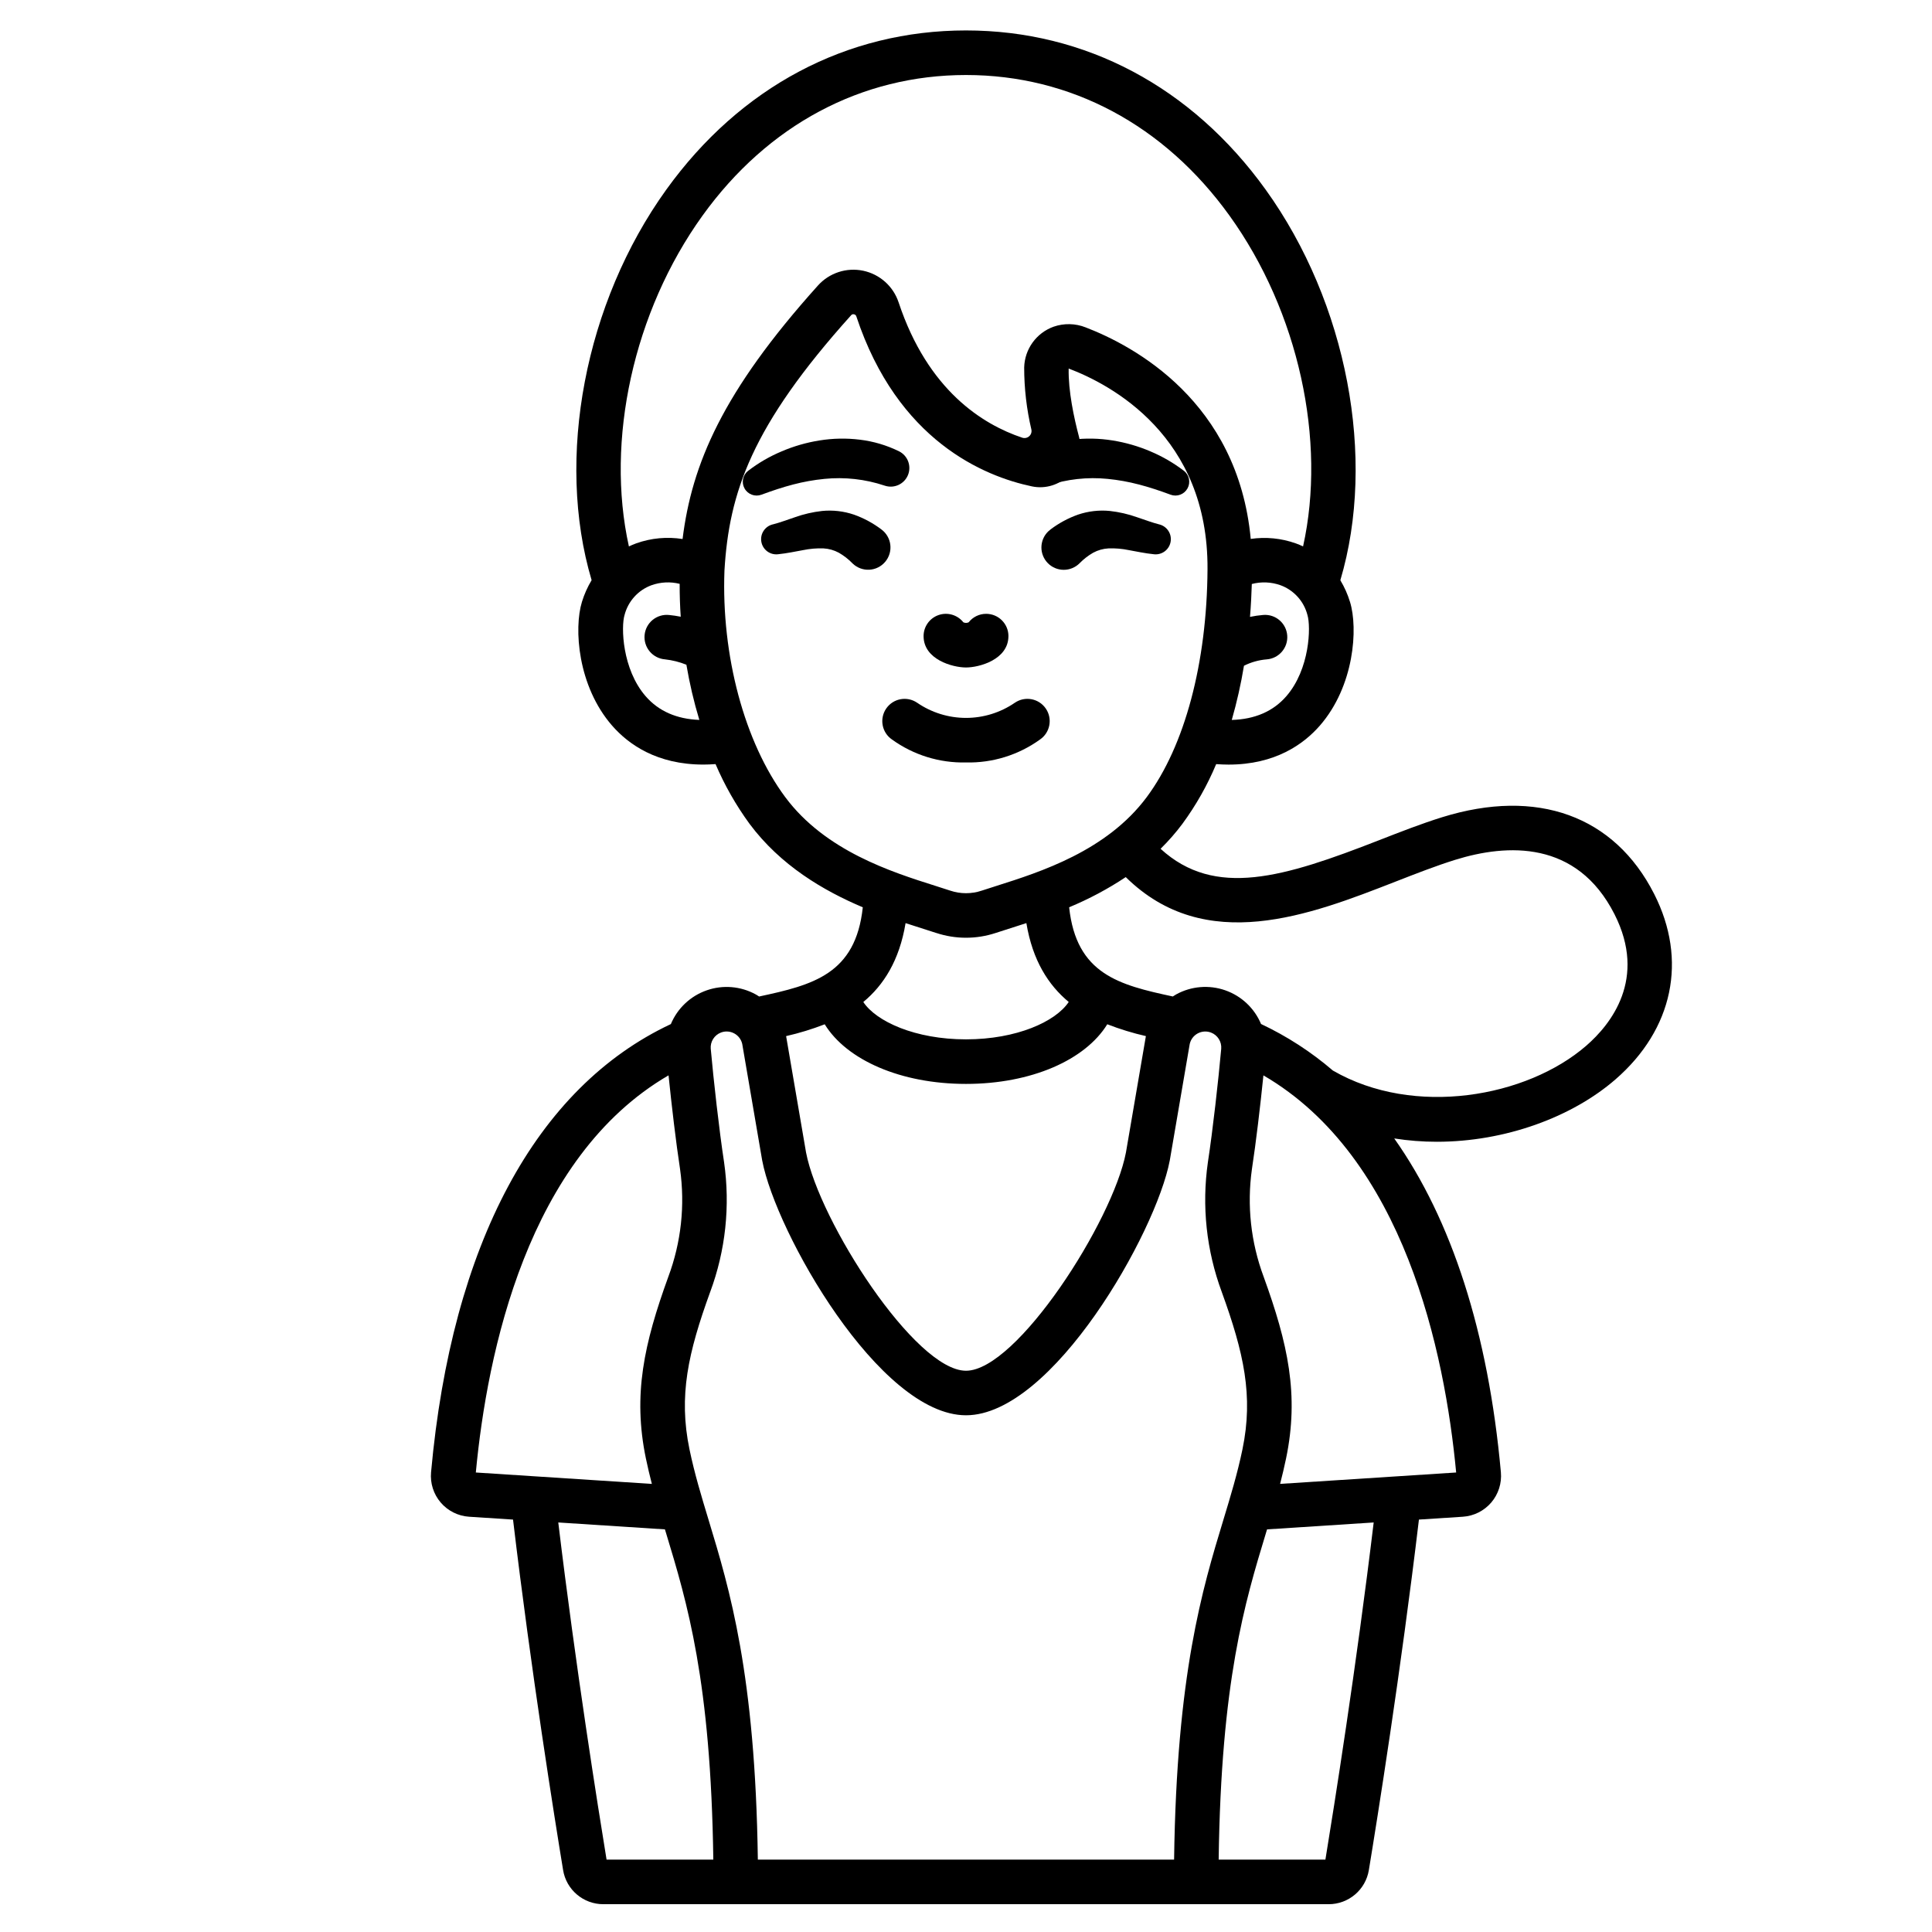 <?xml version="1.0" encoding="UTF-8"?>
<!-- Uploaded to: SVG Repo, www.svgrepo.com, Generator: SVG Repo Mixer Tools -->
<svg fill="#000000" width="800px" height="800px" version="1.1" viewBox="144 144 512 512" xmlns="http://www.w3.org/2000/svg">
 <g>
  <path d="m405.34 306.67c-1.805-0.004-3.516 0.824-4.633 2.246-0.445 0.211-0.961 0.211-1.406 0-1.559-1.973-4.195-2.746-6.57-1.922-2.379 0.824-3.973 3.062-3.973 5.578 0 6.223 7.719 8.316 11.242 8.316 3.523 0 11.242-2.094 11.242-8.316h0.004c0-3.262-2.644-5.902-5.906-5.902z"/>
  <path d="m378.39 272.68c-5.121-1.703-10.543-2.309-15.914-1.77-2.797 0.277-5.57 0.773-8.289 1.488-2.769 0.719-5.527 1.641-8.305 2.668l-0.098 0.035c-1.699 0.629-3.602-0.078-4.477-1.664-0.879-1.582-0.469-3.57 0.965-4.676 2.719-2.086 5.695-3.812 8.855-5.137 3.211-1.375 6.578-2.348 10.027-2.898 3.543-0.574 7.144-0.645 10.703-0.207 3.617 0.434 7.129 1.477 10.398 3.082 2.309 1.156 3.34 3.894 2.367 6.285-0.977 2.394-3.629 3.629-6.086 2.84z"/>
  <path d="m348.88 282.95c1.719-0.434 3.609-1.148 5.734-1.859v-0.004c2.344-0.836 4.777-1.398 7.25-1.676 2.852-0.281 5.731 0.051 8.445 0.973 2.602 0.926 5.047 2.242 7.25 3.906 1.324 0.969 2.188 2.445 2.383 4.074 0.195 1.633-0.293 3.269-1.355 4.523-1.059 1.258-2.59 2.016-4.231 2.098-1.641 0.078-3.238-0.523-4.418-1.668l-0.035-0.035c-1.062-1.098-2.277-2.039-3.602-2.801-1.262-0.684-2.66-1.078-4.094-1.152-1.797-0.062-3.594 0.094-5.356 0.457-2.008 0.348-4.227 0.855-6.731 1.105-2.094 0.207-3.996-1.238-4.356-3.316-0.363-2.074 0.938-4.078 2.981-4.594z"/>
  <path d="m417.75 263.6c3.266-1.605 6.781-2.648 10.395-3.082 3.562-0.438 7.164-0.367 10.703 0.207 3.449 0.551 6.82 1.523 10.031 2.898 3.156 1.328 6.133 3.055 8.855 5.137 1.434 1.105 1.844 3.094 0.965 4.676-0.875 1.586-2.777 2.293-4.473 1.668l-0.098-0.039c-2.777-1.023-5.535-1.949-8.305-2.668v0.004c-2.723-0.719-5.492-1.215-8.293-1.492-5.367-0.539-10.793 0.066-15.91 1.773l-0.148 0.047c-2.457 0.785-5.109-0.453-6.082-2.844-0.977-2.391 0.055-5.129 2.363-6.281z"/>
  <path d="m449.87 290.89c-2.504-0.25-4.723-0.754-6.731-1.105-1.758-0.363-3.559-0.52-5.356-0.457-1.434 0.074-2.832 0.469-4.09 1.152-1.328 0.762-2.539 1.703-3.606 2.801l-0.012 0.012c-1.117 1.105-2.629 1.723-4.203 1.715-1.574-0.008-3.082-0.645-4.184-1.766-1.105-1.125-1.719-2.637-1.703-4.211s0.656-3.078 1.785-4.18c0.207-0.203 0.43-0.391 0.66-0.562 2.203-1.664 4.648-2.981 7.25-3.906 2.715-0.922 5.594-1.254 8.445-0.973 2.473 0.277 4.906 0.84 7.25 1.676 2.125 0.711 4.016 1.426 5.734 1.859l0.137 0.035c2.043 0.516 3.344 2.519 2.981 4.594-0.359 2.078-2.262 3.523-4.356 3.316z"/>
  <path d="m400 346.06c-7.031 0.164-13.918-1.973-19.621-6.086-2.688-1.844-3.371-5.519-1.523-8.207 1.848-2.688 5.519-3.371 8.211-1.523 3.805 2.609 8.316 4.008 12.93 4.008 4.617 0 9.129-1.398 12.934-4.008 2.691-1.848 6.363-1.164 8.211 1.523s1.164 6.363-1.523 8.207c-5.703 4.113-12.59 6.25-19.617 6.086z"/>
  <path d="m582.38 380.93c-10.535-20.762-31.031-28.18-56.219-20.352-5.402 1.68-10.895 3.824-16.711 6.094-25.258 9.859-43.492 15.449-57.887 2.262l0.004 0.004c2.098-2.059 4.035-4.273 5.793-6.629 3.594-4.898 6.598-10.207 8.941-15.812 1.129 0.082 2.227 0.129 3.285 0.129 12.32 0 19.855-5.363 24.191-10.332 9.129-10.477 10.164-25.766 7.984-32.801h-0.004c-0.613-2.004-1.469-3.926-2.551-5.723 9.598-32.309 1.812-73.492-19.797-103.52-19.578-27.207-47.781-42.184-79.414-42.184-31.637 0-59.828 14.977-79.41 42.176-21.609 30.023-29.395 71.199-19.801 103.51-1.082 1.801-1.941 3.727-2.559 5.734-2.176 7.035-1.145 22.324 7.984 32.801 4.336 4.977 11.867 10.332 24.191 10.332 1.039 0 2.117-0.047 3.223-0.125l0.004-0.004c2.394 5.594 5.41 10.898 8.996 15.812 8.258 11.098 19.668 17.758 30.027 22.141-1.898 17.75-13.262 20.594-27.477 23.641-0.301-0.191-0.598-0.395-0.914-0.566-3.984-2.18-8.703-2.57-12.988-1.066-4.289 1.5-7.734 4.75-9.488 8.938-35.668 16.742-58.074 58.273-63.547 118.77-0.266 2.91 0.656 5.801 2.555 8.023 1.898 2.219 4.613 3.578 7.531 3.766l11.637 0.754c4.793 40.293 11.043 79.355 13.266 92.863h-0.004c0.848 5.238 5.379 9.082 10.684 9.066h192.18c5.305 0.016 9.832-3.828 10.68-9.066 2.223-13.504 8.473-52.559 13.266-92.863l11.637-0.754h-0.004c2.914-0.188 5.629-1.547 7.531-3.766 1.898-2.223 2.82-5.113 2.555-8.023-3.344-37.043-13.059-66.969-28.262-88.461 3.731 0.586 7.504 0.883 11.281 0.879 18.121 0 35.836-6.527 47.359-16.539 15.285-13.281 19.121-31.641 10.254-49.109zm-97.508-52.402c-3.477 3.992-8.32 6.086-14.441 6.266v0.004c1.352-4.723 2.434-9.52 3.234-14.367 1.879-0.945 3.918-1.516 6.012-1.688 3.254-0.242 5.695-3.074 5.453-6.324-0.238-3.254-3.07-5.695-6.324-5.453-1.191 0.098-2.371 0.27-3.543 0.512 0.254-3.125 0.402-6.051 0.48-8.711 2.512-0.66 5.168-0.547 7.613 0.328 3.527 1.297 6.191 4.242 7.129 7.883 0.945 3.07 0.66 14.352-5.613 21.551zm-169.75 0c-6.273-7.199-6.559-18.48-5.609-21.551v0.004c0.938-3.641 3.602-6.59 7.129-7.887 2.402-0.859 5.004-0.988 7.477-0.367-0.012 2.906 0.086 5.812 0.281 8.711-1.027-0.207-2.062-0.359-3.102-0.461-1.57-0.16-3.133 0.312-4.352 1.316-1.215 1-1.98 2.445-2.121 4.016-0.145 1.566 0.344 3.129 1.355 4.336 1.012 1.207 2.465 1.957 4.031 2.09 1.953 0.211 3.867 0.691 5.691 1.426 0.836 4.941 1.98 9.828 3.43 14.625-6.012-0.23-10.777-2.316-14.211-6.258zm9.77-41.684c-4.125-0.652-8.352-0.254-12.285 1.148-0.668 0.242-1.309 0.52-1.941 0.816-6.223-28.012 1.168-62.188 19.508-87.664 17.301-24.031 42.098-37.266 69.828-37.266 27.727 0 52.527 13.234 69.828 37.266 18.344 25.477 25.723 59.648 19.496 87.664-0.629-0.297-1.27-0.57-1.934-0.812v0.004c-3.82-1.359-7.918-1.766-11.934-1.184-3.406-36.441-31.023-51.168-43.734-56.051h0.004c-2.731-1.082-5.758-1.148-8.531-0.18-4.566 1.656-7.652 5.941-7.777 10.797 0 5.535 0.641 11.051 1.906 16.438 0.145 0.664-0.078 1.348-0.586 1.797-0.504 0.449-1.215 0.59-1.852 0.371-10.449-3.492-25.004-12.531-32.742-35.855l-0.004-0.004c-1.414-4.266-4.996-7.457-9.395-8.383-4.402-0.922-8.961 0.566-11.973 3.91-25.375 28.207-33.438 47.449-35.883 67.188zm27.215 68.414c-10.797-14.516-16.973-37.531-16.117-60.078 1.227-20.566 7.121-38.238 33.566-67.637h-0.004c0.188-0.223 0.484-0.32 0.766-0.246 0.297 0.047 0.535 0.258 0.617 0.543 10.945 32.988 33.859 42.391 46.543 45.059 3.617 0.754 7.367-0.422 9.902-3.106 2.539-2.684 3.508-6.492 2.559-10.062-1.32-4.973-2.859-12.141-2.731-18.059h0.016c11.133 4.211 37.004 17.828 36.781 53.18-0.156 24.828-6.027 46.84-16.113 60.398-10.602 14.25-28.164 19.824-39.789 23.512-1.414 0.449-2.738 0.871-3.953 1.273-2.695 0.898-5.609 0.898-8.301 0-1.215-0.402-2.539-0.824-3.953-1.273-11.625-3.68-29.191-9.254-39.789-23.504zm75.117 54.27c-3.445 5.195-13.797 9.91-27.223 9.91s-23.77-4.707-27.215-9.898c5.371-4.453 9.562-10.992 11.203-20.906 1.531 0.504 6.969 2.231 8.141 2.617l-0.004-0.008c5.113 1.688 10.633 1.688 15.746 0 1.168-0.395 6.606-2.113 8.129-2.613 1.645 9.926 5.852 16.441 11.223 20.898zm-64.664 5.918c5.836 9.473 20.152 15.801 37.438 15.801 17.289 0 31.605-6.332 37.441-15.805v-0.004c3.332 1.293 6.75 2.344 10.234 3.137l-5.285 30.84c-3.481 18.195-28.906 57.844-42.387 57.844s-38.906-39.645-42.387-57.836l-5.285-30.844c3.481-0.793 6.902-1.84 10.23-3.133zm-92.461 118.78c3.004-31.852 13.734-83.527 51.074-105.25 0.824 8.07 1.98 17.871 3.047 24.824v0.004c1.363 9.633 0.293 19.453-3.113 28.566-6.414 17.695-9.445 31.242-5.938 48.137 0.48 2.312 1.016 4.547 1.582 6.742zm34.648 102.59c-2.277-13.883-8.168-50.871-12.797-89.348l28.262 1.832c0.098 0.324 0.195 0.645 0.297 0.973 5.586 18.402 11.879 39.176 12.527 86.543zm150.4 0h-110.31c-0.672-49.223-7.508-71.742-13.039-89.973-1.926-6.34-3.738-12.328-5.074-18.738-2.953-14.227-0.352-25.637 5.477-41.715h0.004c4.078-10.977 5.344-22.797 3.684-34.387-1.297-8.461-2.789-21.801-3.531-30.055h-0.004c-0.16-1.883 0.945-3.641 2.707-4.316 1.145-0.438 2.426-0.355 3.504 0.223 1.082 0.574 1.859 1.594 2.133 2.789l5.281 30.824c0.008 0.035 0.012 0.066 0.02 0.098 3.606 19.027 31.062 67.496 54 67.496s50.391-48.469 53.996-67.496c0.008-0.035 0.012-0.066 0.02-0.098l5.281-30.824c0.273-1.195 1.051-2.211 2.129-2.789 1.082-0.574 2.359-0.656 3.504-0.219 1.762 0.676 2.867 2.434 2.707 4.316-0.742 8.254-2.234 21.594-3.531 30.055-1.664 11.59-0.395 23.41 3.68 34.387 5.828 16.078 8.43 27.488 5.477 41.715-1.332 6.414-3.148 12.398-5.074 18.738-5.531 18.227-12.367 40.746-13.039 89.969zm40.098 0h-28.285c0.645-47.367 6.941-68.145 12.527-86.543l0.297-0.973 28.258-1.832c-4.625 38.48-10.52 75.465-12.793 89.348zm34.652-102.59-46.656 3.019c0.566-2.195 1.102-4.43 1.582-6.742 3.508-16.895 0.477-30.445-5.938-48.137-3.402-9.113-4.473-18.934-3.109-28.566 1.066-6.949 2.223-16.742 3.043-24.816 37.336 21.727 48.074 73.395 51.078 105.24zm34.488-113.11c-15.719 13.656-45.605 19.047-67.133 6.602l-0.004 0.004c-5.769-4.957-12.176-9.109-19.055-12.352-1.758-4.188-5.203-7.43-9.488-8.93-4.285-1.496-9.004-1.109-12.984 1.07-0.316 0.172-0.609 0.375-0.914 0.566-14.215-3.051-25.574-5.891-27.473-23.641 5.246-2.176 10.27-4.852 15-7.996 21.156 20.84 48.879 10.027 71.414 1.23 5.613-2.191 10.922-4.262 15.922-5.816 13.738-4.269 32.211-5.234 42.184 14.418 8.688 17.121-0.953 29.184-7.473 34.848z"/>
 </g>
</svg>